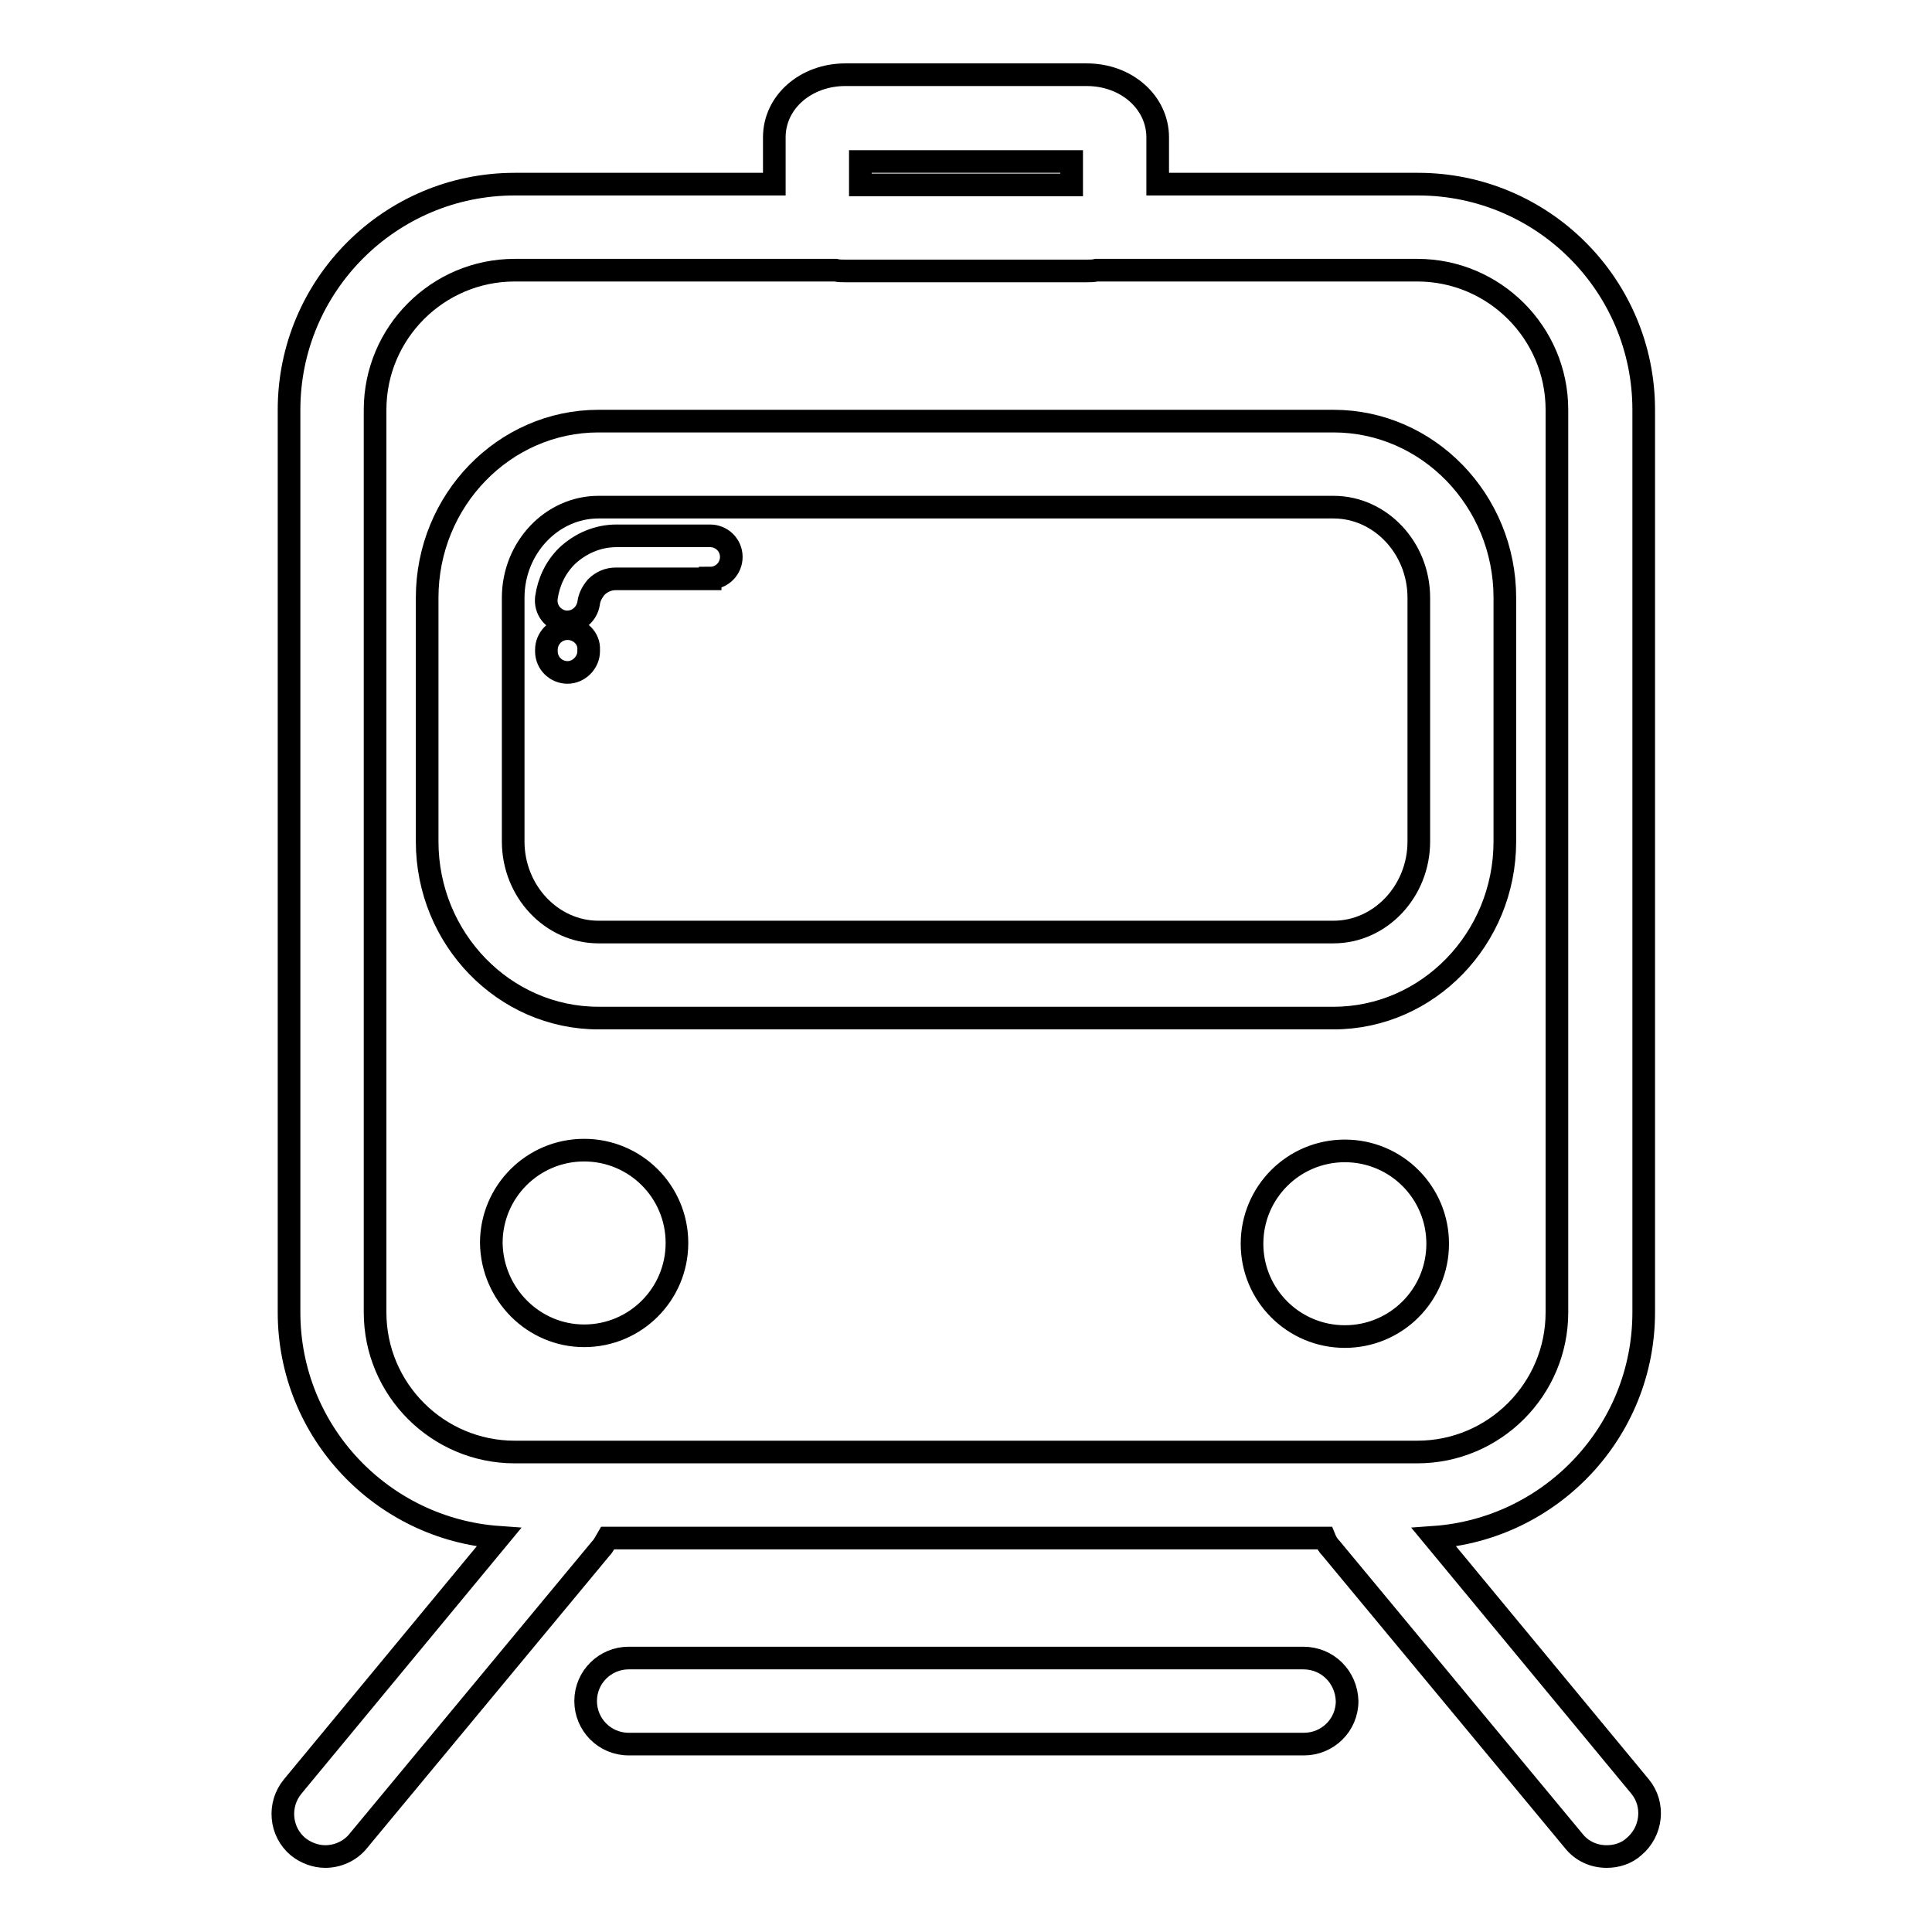 <?xml version="1.0" encoding="utf-8"?>
<!-- Svg Vector Icons : http://www.onlinewebfonts.com/icon -->
<!DOCTYPE svg PUBLIC "-//W3C//DTD SVG 1.1//EN" "http://www.w3.org/Graphics/SVG/1.1/DTD/svg11.dtd">
<svg version="1.1" xmlns="http://www.w3.org/2000/svg" xmlns:xlink="http://www.w3.org/1999/xlink" x="0px" y="0px" viewBox="0 0 256 256" enable-background="new 0 0 256 256" xml:space="preserve">
<g> <path stroke-width="3" fill-opacity="0" stroke="#000000"  d="M217.3,236.7l-27.3-33c15.5-1.1,27.8-14,27.8-29.8V54.3c0-16.5-13.4-29.9-29.9-29.9h-34.5v-6.2 c0-4.6-4.1-8.3-9.4-8.3h-32c-5.2,0-9.4,3.6-9.4,8.3v6.2H68.2c-16.5,0-29.9,13.4-29.9,29.9v119.6c0,15.8,12.3,28.7,27.8,29.8 l-27.3,33c-2,2.4-1.7,6,0.7,8c1,0.8,2.3,1.3,3.6,1.3c1.6,0,3.3-0.7,4.4-2.1l32.1-38.7c0.4-0.4,0.6-0.9,0.9-1.4h95 c0.2,0.5,0.5,1,0.9,1.4l32.1,38.7c1.1,1.4,2.7,2.1,4.4,2.1c1.3,0,2.6-0.4,3.6-1.3C218.9,242.7,219.3,239.1,217.3,236.7L217.3,236.7 z M114,21.4H142v3.1H114V21.4z M49.7,173.9V54.3c0-10.2,8.3-18.5,18.5-18.5h42.5c0.4,0.1,0.9,0.1,1.3,0.1h32c0.4,0,0.9,0,1.3-0.1 h42.5c10.2,0,18.5,8.3,18.5,18.5v119.6c0,10.2-8.3,18.5-18.5,18.5H68.2C58,192.4,49.7,184.1,49.7,173.9z"/> <path stroke-width="3" fill-opacity="0" stroke="#000000"  d="M172.7,219.7H83.3c-3.1,0-5.7,2.5-5.7,5.7c0,3.1,2.5,5.7,5.7,5.7h89.5c3.1,0,5.7-2.5,5.7-5.7 C178.4,222.2,175.9,219.7,172.7,219.7z M176.7,134.9c12.5,0,22.7-10.5,22.7-23.4V79.2c0-12.9-10.2-23.4-22.7-23.4H79.3 c-12.5,0-22.7,10.5-22.7,23.4v32.3c0,12.9,10.2,23.4,22.7,23.4H176.7z M68,111.5V79.2c0-6.6,5.1-12,11.3-12h97.4 c6.2,0,11.3,5.4,11.3,12v32.3c0,6.6-5.1,12-11.3,12H79.3C73.1,123.5,68,118.1,68,111.5z M77.4,177c6.8,0,12.3-5.5,12.3-12.3 c0-6.8-5.5-12.3-12.3-12.3c-6.8,0-12.3,5.5-12.3,12.3C65.2,171.5,70.7,177,77.4,177z M178.2,152.5c-6.8,0-12.3,5.5-12.3,12.3 c0,6.8,5.5,12.3,12.3,12.3c6.8,0,12.3-5.5,12.3-12.3C190.5,158,185,152.5,178.2,152.5z"/> <path stroke-width="3" fill-opacity="0" stroke="#000000"  d="M94.1,76.6c1.6,0,2.8-1.3,2.8-2.8c0-1.6-1.3-2.8-2.8-2.8H81.7c-2.5,0-4.8,1-6.6,2.7 c-1.5,1.5-2.4,3.4-2.7,5.5c-0.2,1.6,0.9,3,2.5,3.2c0.1,0,0.2,0,0.3,0c1.4,0,2.6-1.1,2.8-2.5c0.1-0.8,0.5-1.5,1-2.1 c0.7-0.7,1.6-1.1,2.6-1.1H94.1L94.1,76.6z M75.2,83.3c-1.6,0-2.8,1.3-2.8,2.8v0.2c0,1.6,1.3,2.8,2.8,2.8s2.8-1.3,2.8-2.8v-0.2 C78.1,84.6,76.8,83.3,75.2,83.3z"/></g>
</svg>
